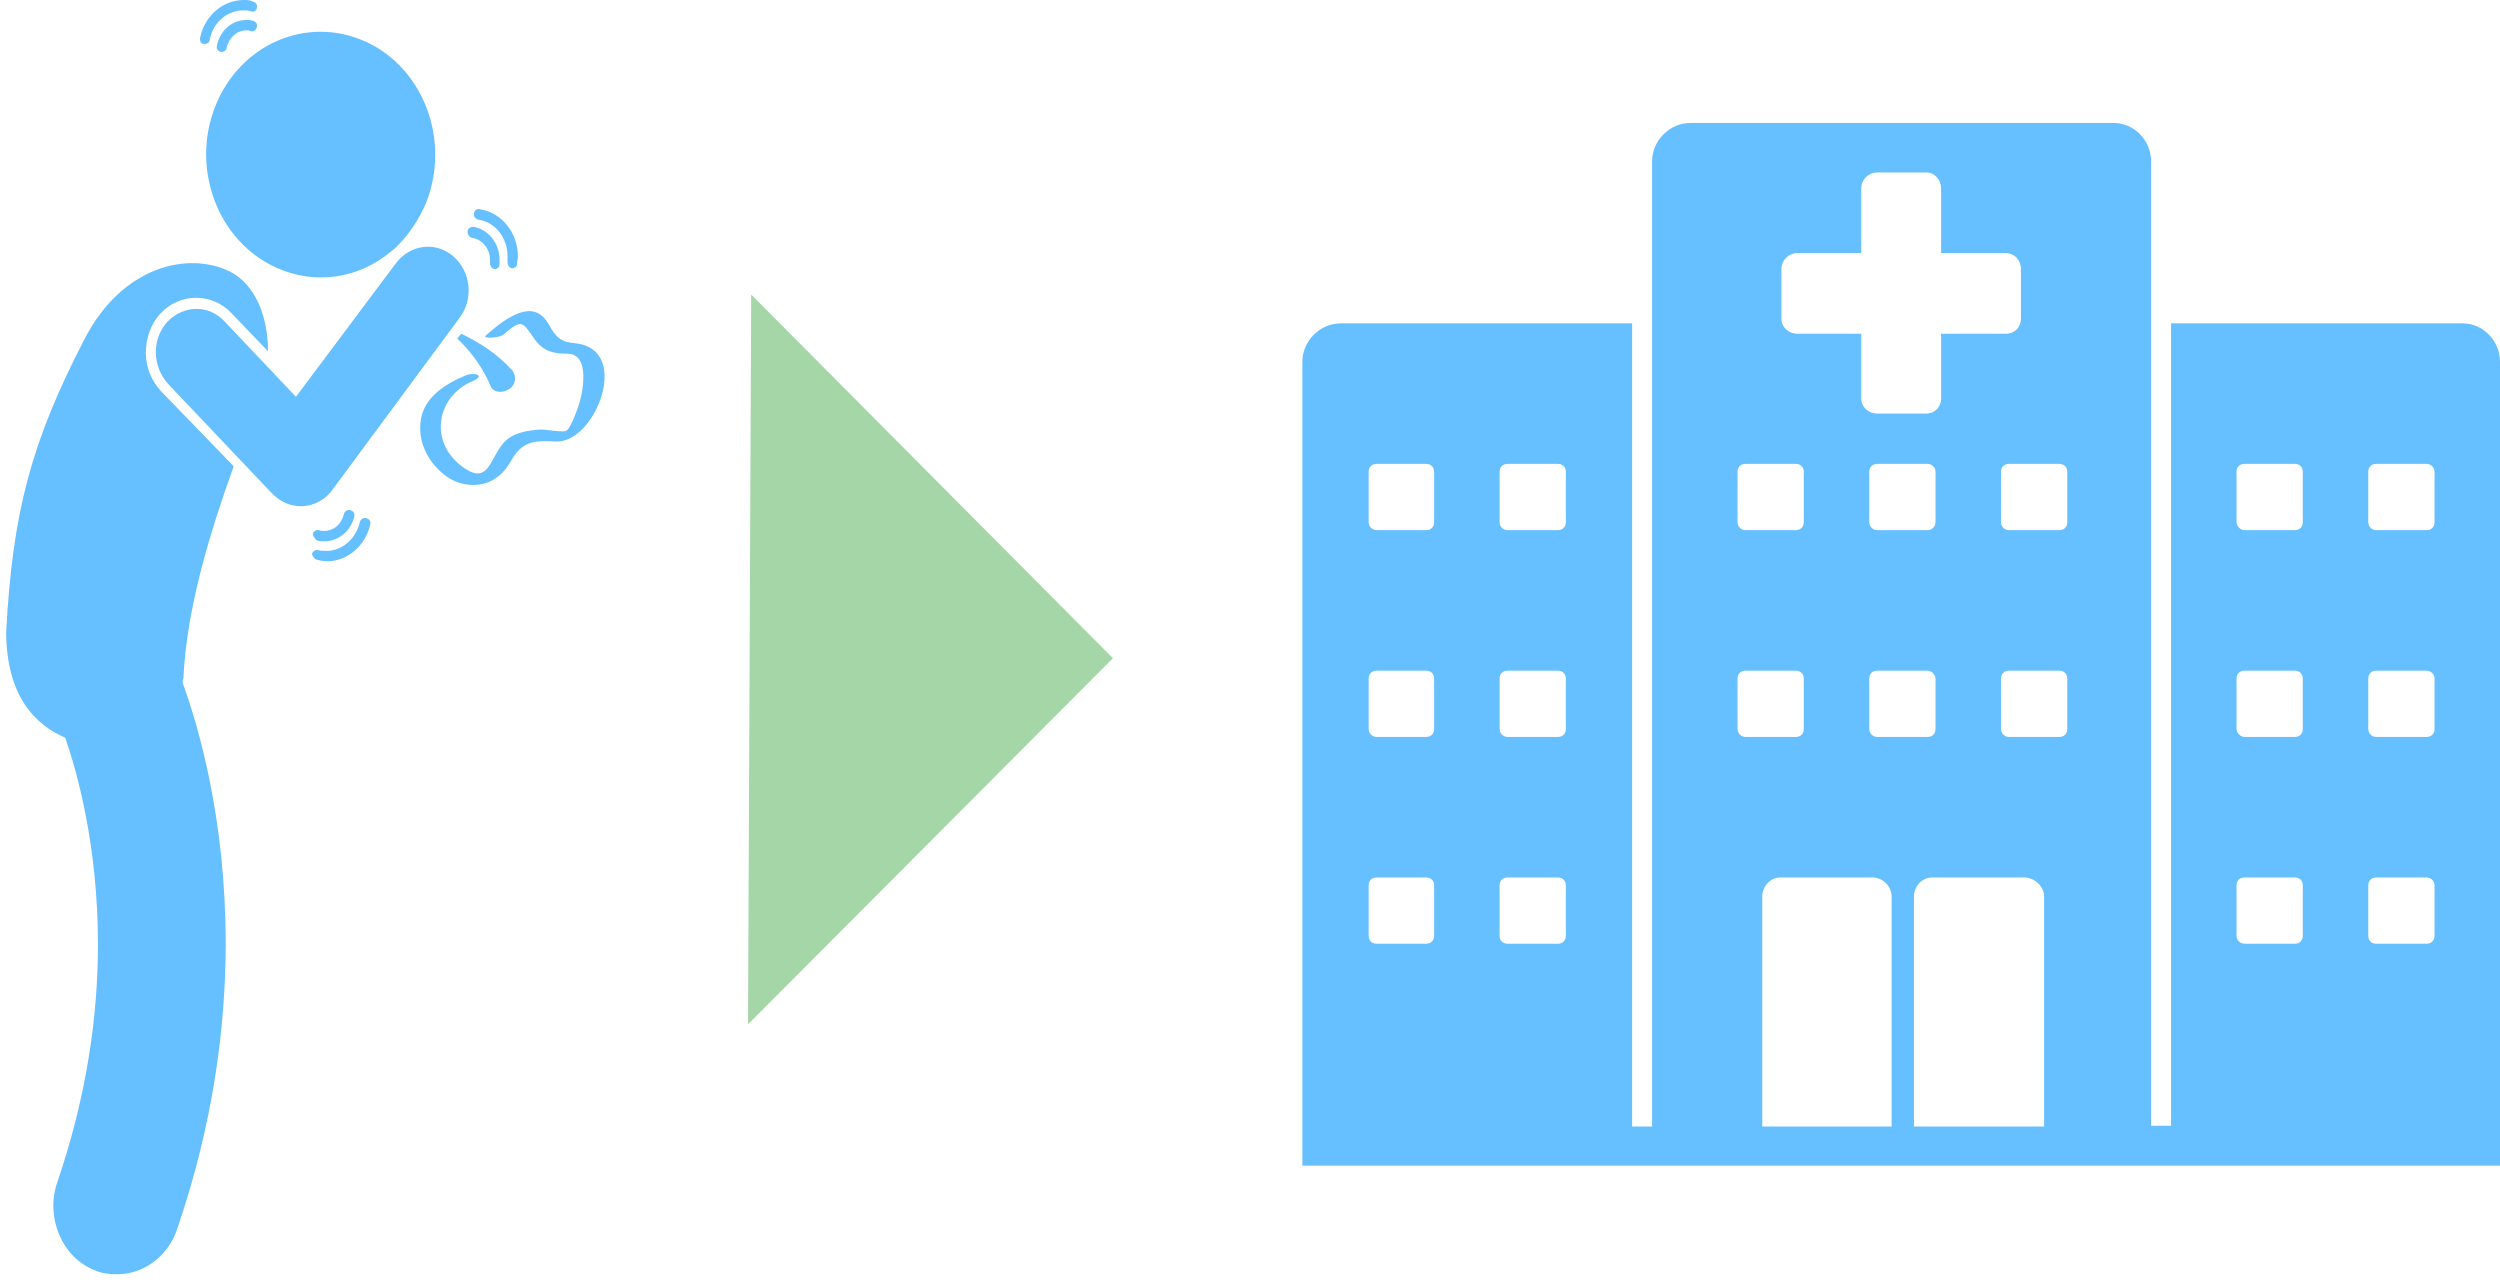 <svg width="134" height="69" viewBox="0 0 134 69" fill="none" xmlns="http://www.w3.org/2000/svg">
<path d="M21.298 13.182C21.94 12.54 22.453 11.77 22.838 10.871C24.165 7.533 22.71 3.638 19.586 2.226C16.462 0.814 12.867 2.355 11.54 5.693C10.214 9.031 11.669 12.925 14.793 14.337C16.933 15.322 19.286 14.893 20.955 13.481C21.084 13.396 21.212 13.267 21.298 13.182Z" fill="#66BFFF"/>
<path d="M3.495 39.542C4.137 41.382 5.25 45.362 5.25 50.626C5.25 54.306 4.693 58.629 3.067 63.379C2.425 65.262 3.324 67.402 5.078 68.086C5.464 68.258 5.891 68.3 6.277 68.3C7.646 68.3 8.973 67.402 9.486 65.904C11.412 60.298 12.097 55.077 12.097 50.583C12.097 43.907 10.642 38.943 9.786 36.589C9.786 36.547 9.786 36.461 9.829 36.375C10 32.567 11.284 28.458 12.525 24.992L8.63 20.969C8.117 20.413 7.817 19.685 7.817 18.915C7.817 18.145 8.074 17.374 8.588 16.818C9.101 16.262 9.786 15.962 10.513 15.962C11.241 15.962 11.926 16.262 12.439 16.818L14.365 18.829C14.365 16.946 13.68 15.235 12.311 14.55C10.128 13.48 6.576 14.207 4.522 18.187C1.698 23.665 0.67 27.388 0.328 33.936C0.371 37.274 1.826 38.815 3.495 39.542Z" fill="#66BFFF"/>
<path d="M31.397 18.53C30.755 18.274 30.284 18.53 29.771 17.931C29.471 17.589 29.343 17.118 28.958 16.861C28.059 16.22 26.689 17.418 26.047 17.974C25.791 18.188 26.818 18.102 26.989 17.931C28.016 17.033 28.016 17.289 28.658 18.188C29.129 18.83 29.642 18.958 30.413 18.958C31.697 18.958 31.226 21.184 30.969 21.869C30.883 22.082 30.541 23.11 30.284 23.11C29.856 23.152 29.386 23.024 28.958 23.024C28.273 23.067 27.417 23.195 26.946 23.794C26.262 24.607 26.176 25.934 24.935 25.121C22.966 23.837 23.309 21.269 25.363 20.413C26.047 20.114 25.406 19.943 24.978 20.114C23.951 20.542 22.667 21.269 22.538 22.639C22.41 23.837 23.052 24.907 23.951 25.549C24.678 26.062 25.705 26.148 26.433 25.72C26.861 25.463 27.117 25.164 27.374 24.736C28.016 23.538 28.786 23.623 29.856 23.666C31.825 23.666 33.579 19.344 31.397 18.53Z" fill="#66BFFF"/>
<path d="M26.305 20.713C26.434 21.013 26.862 21.098 27.247 20.884C27.632 20.67 27.718 20.2 27.461 19.857C26.648 18.959 25.706 18.359 24.722 17.889L24.508 18.145C25.278 18.873 25.92 19.772 26.305 20.713Z" fill="#66BFFF"/>
<path d="M8.973 17.247C8.117 18.188 8.16 19.643 9.016 20.584L14.579 26.447C15.007 26.875 15.521 27.132 16.12 27.132C16.162 27.132 16.205 27.132 16.248 27.132C16.847 27.089 17.446 26.79 17.831 26.233L24.636 17.032C25.406 16.006 25.235 14.55 24.294 13.737C23.352 12.924 21.983 13.095 21.212 14.123L15.863 21.269L12.054 17.247C11.198 16.305 9.829 16.348 8.973 17.247Z" fill="#66BFFF"/>
<path d="M10.942 2.354H10.985C11.113 2.354 11.241 2.268 11.241 2.14C11.412 1.198 12.183 0.556 13.039 0.556C13.167 0.556 13.295 0.556 13.424 0.599C13.595 0.685 13.766 0.556 13.766 0.428C13.809 0.257 13.723 0.128 13.552 0.086C13.424 0 13.21 0 13.081 0C11.969 0 10.985 0.813 10.728 2.011C10.685 2.183 10.771 2.354 10.942 2.354Z" fill="#66BFFF"/>
<path d="M13.552 1.113C13.424 1.07 13.296 1.07 13.21 1.07C12.44 1.07 11.798 1.627 11.627 2.44C11.584 2.611 11.669 2.739 11.841 2.782H11.883C12.012 2.782 12.14 2.697 12.14 2.568C12.269 2.012 12.697 1.627 13.21 1.627C13.296 1.627 13.381 1.627 13.424 1.669C13.595 1.712 13.724 1.627 13.766 1.455C13.809 1.284 13.724 1.156 13.552 1.113Z" fill="#66BFFF"/>
<path d="M16.976 30C17.147 30.043 17.361 30.085 17.533 30.085C18.602 30.085 19.587 29.272 19.843 28.117C19.886 27.946 19.801 27.817 19.63 27.775C19.501 27.732 19.33 27.817 19.287 27.989C19.073 28.887 18.346 29.529 17.49 29.529C17.361 29.529 17.19 29.529 17.062 29.486C16.933 29.444 16.762 29.529 16.72 29.7C16.762 29.829 16.848 29.957 16.976 30Z" fill="#66BFFF"/>
<path d="M17.018 28.973C17.147 29.015 17.275 29.015 17.404 29.015C18.131 29.015 18.816 28.459 18.987 27.689C19.03 27.517 18.944 27.389 18.773 27.346C18.645 27.304 18.473 27.389 18.431 27.56C18.302 28.117 17.874 28.459 17.361 28.459C17.275 28.459 17.189 28.459 17.104 28.416C16.976 28.373 16.804 28.459 16.762 28.63C16.804 28.759 16.89 28.93 17.018 28.973Z" fill="#66BFFF"/>
<path d="M25.619 11.769C26.561 11.898 27.203 12.754 27.203 13.738C27.203 13.823 27.203 13.909 27.203 14.037C27.203 14.209 27.288 14.337 27.417 14.38H27.46C27.588 14.38 27.716 14.294 27.716 14.123C27.716 13.995 27.759 13.866 27.759 13.738C27.759 12.497 26.903 11.384 25.705 11.213C25.534 11.17 25.405 11.299 25.405 11.47C25.363 11.598 25.491 11.726 25.619 11.769Z" fill="#66BFFF"/>
<path d="M25.32 12.753C25.876 12.839 26.261 13.353 26.261 13.909C26.261 13.952 26.261 14.037 26.261 14.08C26.261 14.251 26.347 14.38 26.475 14.422H26.518C26.646 14.422 26.775 14.337 26.775 14.166C26.775 14.08 26.775 13.995 26.775 13.909C26.775 13.053 26.176 12.283 25.363 12.154C25.234 12.154 25.063 12.24 25.063 12.411C25.063 12.582 25.149 12.711 25.32 12.753Z" fill="#66BFFF"/>
<path d="M130.491 27.988C130.491 28.245 130.32 28.416 130.063 28.416H127.367C127.11 28.416 126.939 28.202 126.939 27.988V25.292C126.939 25.035 127.11 24.864 127.367 24.864H130.063C130.277 24.864 130.491 25.035 130.491 25.292V27.988ZM130.491 39.072C130.491 39.329 130.32 39.5 130.063 39.5H127.367C127.11 39.5 126.939 39.286 126.939 39.072V36.376C126.939 36.119 127.11 35.948 127.367 35.948H130.063C130.277 35.948 130.491 36.119 130.491 36.376V39.072ZM130.491 50.156C130.491 50.413 130.32 50.584 130.063 50.584H127.367C127.11 50.584 126.939 50.413 126.939 50.156V47.46C126.939 47.203 127.11 47.032 127.367 47.032H130.063C130.277 47.032 130.491 47.203 130.491 47.46V50.156ZM123.43 27.988C123.43 28.245 123.258 28.416 123.002 28.416H120.306C120.092 28.416 119.878 28.202 119.878 27.988V25.292C119.878 25.035 120.049 24.864 120.306 24.864H123.002C123.258 24.864 123.43 25.035 123.43 25.292V27.988ZM123.43 39.072C123.43 39.329 123.258 39.5 123.002 39.5H120.306C120.092 39.5 119.878 39.286 119.878 39.072V36.376C119.878 36.119 120.049 35.948 120.306 35.948H123.002C123.258 35.948 123.43 36.119 123.43 36.376V39.072ZM123.43 50.156C123.43 50.413 123.258 50.584 123.002 50.584H120.306C120.092 50.584 119.878 50.413 119.878 50.156V47.46C119.878 47.203 120.049 47.032 120.306 47.032H123.002C123.258 47.032 123.43 47.203 123.43 47.46V50.156ZM110.805 27.988C110.805 28.245 110.634 28.416 110.377 28.416H107.681C107.424 28.416 107.253 28.202 107.253 27.988V25.292C107.253 25.035 107.424 24.864 107.681 24.864H110.377C110.634 24.864 110.805 25.035 110.805 25.292V27.988ZM110.805 39.072C110.805 39.329 110.634 39.5 110.377 39.5H107.681C107.424 39.5 107.253 39.286 107.253 39.072V36.376C107.253 36.119 107.424 35.948 107.681 35.948H110.377C110.634 35.948 110.805 36.119 110.805 36.376V39.072ZM109.521 60.384H102.588V48.059C102.588 47.503 103.016 47.032 103.573 47.032H108.494C109.051 47.032 109.564 47.503 109.564 48.059V60.384H109.521ZM101.39 60.384H94.457V48.059C94.457 47.503 94.885 47.032 95.442 47.032H100.363C100.919 47.032 101.39 47.503 101.39 48.059V60.384ZM93.131 39.072V36.376C93.131 36.119 93.302 35.948 93.559 35.948H96.255C96.512 35.948 96.683 36.119 96.683 36.376V39.072C96.683 39.329 96.512 39.5 96.255 39.5H93.559C93.345 39.5 93.131 39.329 93.131 39.072ZM93.131 25.292C93.131 25.035 93.302 24.864 93.559 24.864H96.255C96.512 24.864 96.683 25.035 96.683 25.292V27.988C96.683 28.245 96.512 28.416 96.255 28.416H93.559C93.302 28.416 93.131 28.202 93.131 27.988V25.292ZM103.744 36.376V39.072C103.744 39.329 103.573 39.5 103.316 39.5H100.62C100.363 39.5 100.192 39.286 100.192 39.072V36.376C100.192 36.119 100.363 35.948 100.62 35.948H103.316C103.53 35.948 103.744 36.162 103.744 36.376ZM103.316 28.416H100.62C100.363 28.416 100.192 28.202 100.192 27.988V25.292C100.192 25.035 100.363 24.864 100.62 24.864H103.316C103.53 24.864 103.744 25.035 103.744 25.292V27.988C103.744 28.245 103.53 28.416 103.316 28.416ZM95.484 14.422C95.484 13.952 95.87 13.566 96.34 13.566H99.764V10.1C99.764 9.629 100.149 9.244 100.62 9.244H103.23C103.701 9.244 104.043 9.629 104.043 10.1V13.566H107.51C107.981 13.566 108.323 13.952 108.323 14.422V17.076C108.323 17.546 107.981 17.889 107.51 17.889H104.043V21.355C104.043 21.826 103.701 22.168 103.23 22.168H100.62C100.149 22.168 99.764 21.826 99.764 21.355V17.889H96.34C95.87 17.889 95.484 17.546 95.484 17.076V14.422ZM83.93 27.988C83.93 28.245 83.759 28.416 83.502 28.416H80.806C80.549 28.416 80.378 28.202 80.378 27.988V25.292C80.378 25.035 80.549 24.864 80.806 24.864H83.502C83.759 24.864 83.93 25.035 83.93 25.292V27.988ZM83.93 39.072C83.93 39.329 83.759 39.5 83.502 39.5H80.806C80.549 39.5 80.378 39.286 80.378 39.072V36.376C80.378 36.119 80.549 35.948 80.806 35.948H83.502C83.759 35.948 83.93 36.119 83.93 36.376V39.072ZM83.93 50.156C83.93 50.413 83.759 50.584 83.502 50.584H80.806C80.549 50.584 80.378 50.413 80.378 50.156V47.46C80.378 47.203 80.549 47.032 80.806 47.032H83.502C83.759 47.032 83.93 47.203 83.93 47.46V50.156ZM76.869 27.988C76.869 28.245 76.698 28.416 76.441 28.416H73.787C73.531 28.416 73.359 28.202 73.359 27.988V25.292C73.359 25.035 73.531 24.864 73.787 24.864H76.441C76.698 24.864 76.869 25.035 76.869 25.292V27.988ZM76.869 39.072C76.869 39.329 76.698 39.5 76.441 39.5H73.787C73.531 39.5 73.359 39.286 73.359 39.072V36.376C73.359 36.119 73.531 35.948 73.787 35.948H76.441C76.698 35.948 76.869 36.119 76.869 36.376V39.072ZM76.869 50.156C76.869 50.413 76.698 50.584 76.441 50.584H73.787C73.531 50.584 73.359 50.413 73.359 50.156V47.46C73.359 47.203 73.531 47.032 73.787 47.032H76.441C76.698 47.032 76.869 47.203 76.869 47.46V50.156ZM131.989 17.332H116.368V60.341H115.299V8.645C115.299 7.532 114.4 6.591 113.287 6.591H90.606C89.493 6.591 88.552 7.532 88.552 8.645V60.384H87.482V17.332H71.862C70.749 17.332 69.808 18.274 69.808 19.387V62.481H134V19.387C134 18.274 133.101 17.332 131.989 17.332Z" fill="#66BFFF"/>
<path d="M40.264 15.787L40.094 54.904L59.652 35.281L40.264 15.787Z" fill="#A4D6A8"/>
</svg>
